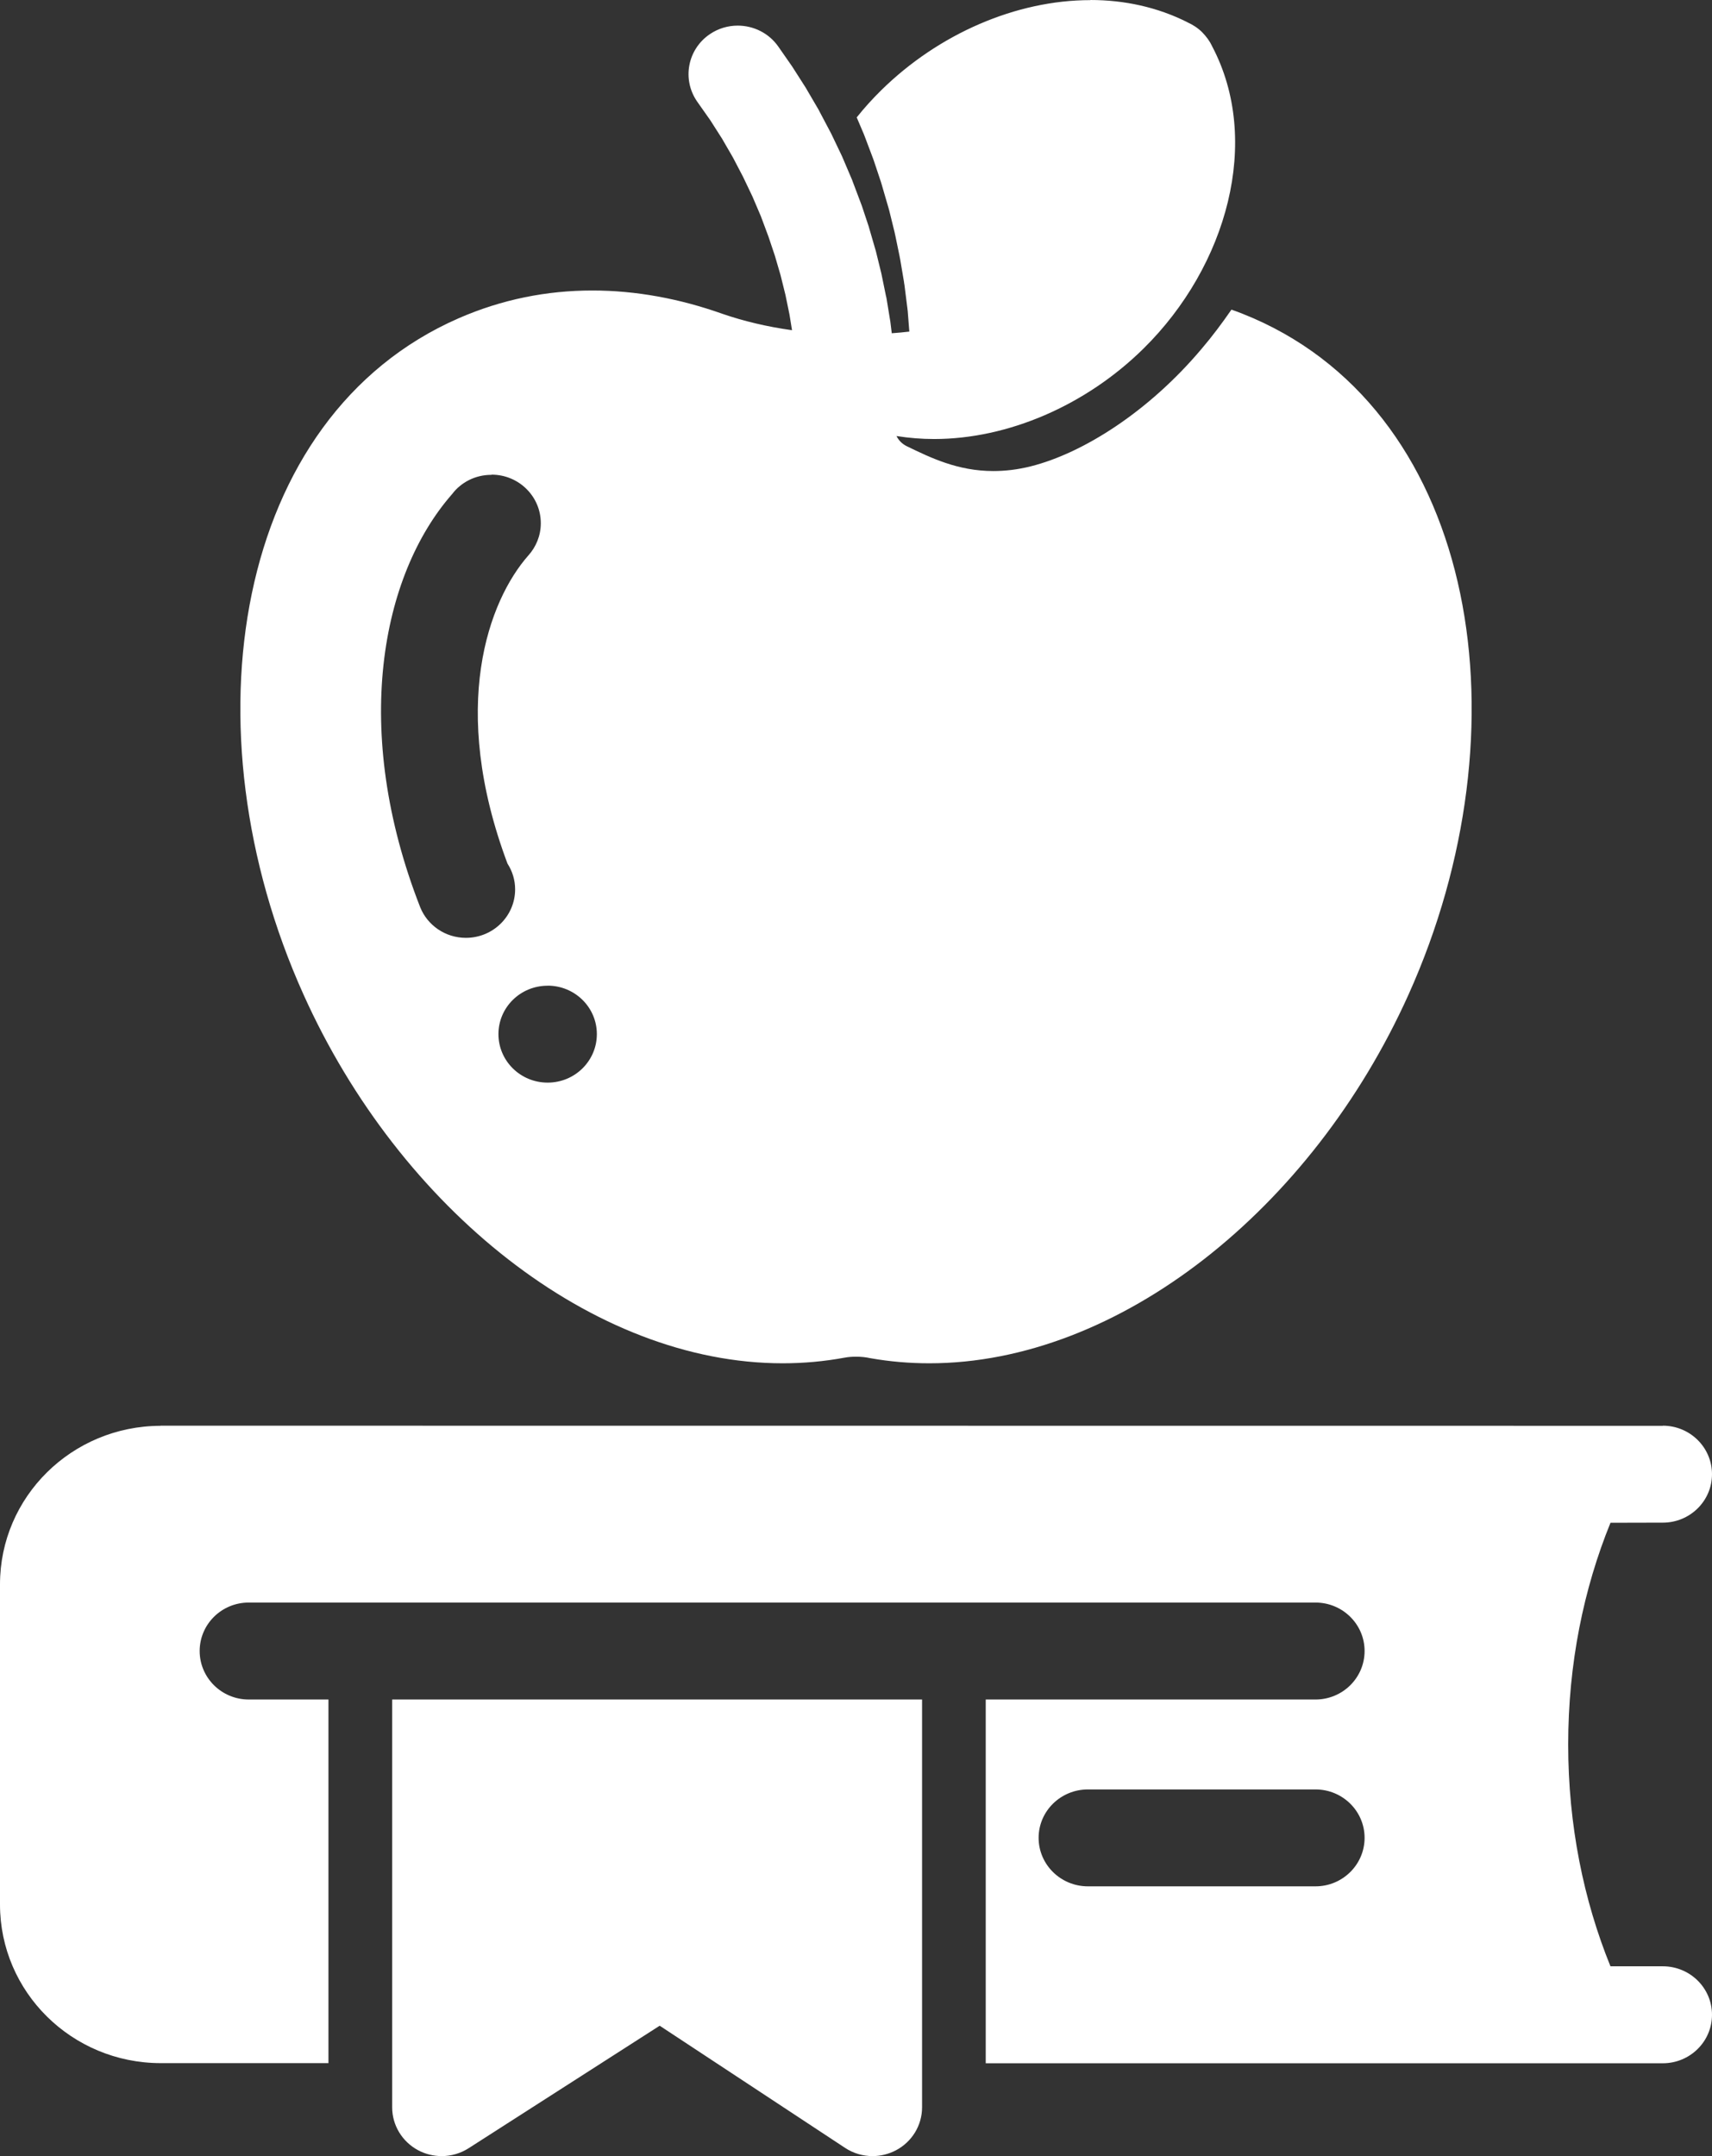 <svg width="27" height="34" viewBox="0 0 27 34" fill="none" xmlns="http://www.w3.org/2000/svg">
<rect x="0" y="0" width="27" height="34" fill="#333333" stroke="none"/>
<path d="M7.753 7.485C8.182 7.485 8.529 7.828 8.529 8.25V8.252C8.529 8.446 8.454 8.625 8.332 8.76C7.706 9.471 7.077 11.149 8.005 13.622H8.006C8.08 13.739 8.124 13.876 8.124 14.023V14.024C8.124 14.447 7.776 14.789 7.348 14.789C7.021 14.789 6.742 14.59 6.628 14.309C5.535 11.516 6.008 9.074 7.128 7.794L7.13 7.792C7.269 7.607 7.495 7.488 7.747 7.488H7.751L7.753 7.487L7.753 7.485ZM8.637 15.543C9.066 15.543 9.413 15.885 9.413 16.307C9.413 16.73 9.066 17.072 8.637 17.072C8.208 17.072 7.861 16.73 7.861 16.307C7.861 15.885 8.208 15.544 8.636 15.544H8.637L8.637 15.543ZM17.197 2.84131e-05V0.002H17.194C16.028 0.002 14.803 0.532 13.897 1.424C13.759 1.56 13.629 1.703 13.51 1.853H13.512L13.614 2.093L13.62 2.106L13.631 2.135L13.636 2.147L13.768 2.497L13.783 2.539L13.787 2.551L13.897 2.881L13.9 2.893L13.909 2.921L13.912 2.933L14.009 3.266L14.013 3.279L14.02 3.306L14.024 3.319L14.107 3.656L14.11 3.669L14.116 3.698L14.119 3.71L14.189 4.049L14.191 4.062L14.197 4.091L14.199 4.103L14.257 4.446L14.258 4.458L14.263 4.487L14.265 4.5L14.308 4.843L14.31 4.856L14.313 4.885L14.315 4.897L14.341 5.229C14.251 5.239 14.158 5.249 14.064 5.255L14.041 5.068L14.036 5.039L13.98 4.697L13.973 4.669L13.903 4.328L13.897 4.301L13.814 3.963L13.806 3.935L13.709 3.602L13.701 3.573L13.592 3.245L13.581 3.216L13.449 2.866L13.438 2.836L13.291 2.491L13.279 2.463L13.117 2.124L13.103 2.096L12.928 1.765L12.914 1.737L12.725 1.414L12.709 1.386L12.507 1.07L12.49 1.044L12.275 0.735C12.124 0.519 11.881 0.404 11.634 0.404C11.484 0.404 11.33 0.447 11.196 0.538C10.842 0.777 10.753 1.253 10.995 1.602L11.202 1.896L11.387 2.186L11.559 2.483L11.718 2.787L11.866 3.097L12 3.411L12.12 3.733L12.221 4.034L12.31 4.339L12.387 4.649L12.451 4.96L12.491 5.207C12.095 5.152 11.728 5.064 11.391 4.948C10.718 4.709 10.028 4.581 9.344 4.581H9.34C8.626 4.581 7.917 4.72 7.233 5.019C3.69 6.567 2.895 11.486 4.787 15.684C6.311 19.072 9.362 21.498 12.343 21.498C12.67 21.498 12.997 21.469 13.321 21.409H13.322C13.379 21.398 13.44 21.394 13.501 21.394C13.579 21.394 13.654 21.401 13.728 21.418H13.729C14.037 21.472 14.347 21.498 14.657 21.498C17.64 21.498 20.689 19.072 22.213 15.686C24.105 11.485 23.311 6.567 19.768 5.019C19.654 4.97 19.538 4.923 19.422 4.883H19.421C19.27 5.101 19.116 5.307 18.951 5.5C18.117 6.491 17.081 7.146 16.259 7.353C16.045 7.407 15.848 7.428 15.665 7.428C15.104 7.428 14.674 7.217 14.302 7.037C14.228 7.001 14.172 6.944 14.139 6.876H14.14C14.335 6.907 14.533 6.923 14.732 6.923C15.9 6.923 17.127 6.391 18.033 5.498C19.358 4.193 19.9 2.212 19.116 0.729V0.728C19.079 0.649 19.026 0.577 18.961 0.51C18.892 0.441 18.812 0.39 18.729 0.353L18.727 0.351C18.255 0.113 17.733 2.84131e-05 17.197 2.84131e-05ZM20.747 28.218C21.174 28.218 21.521 28.56 21.521 28.981C21.521 29.403 21.174 29.746 20.747 29.746H17.157C16.728 29.746 16.38 29.403 16.38 28.981C16.38 28.56 16.728 28.218 17.157 28.218H20.747ZM26.224 22.482V22.484L2.531 22.482V22.484C1.131 22.487 0 23.606 0 24.984V30.032C0 31.412 1.131 32.531 2.531 32.534H5.18V26.8H3.923C3.496 26.8 3.149 26.458 3.149 26.035C3.149 25.613 3.495 25.271 3.923 25.271H20.746C21.174 25.271 21.521 25.613 21.521 26.035C21.521 26.458 21.174 26.8 20.746 26.8H15.546V32.536H26.224C26.653 32.536 27 32.194 27 31.771C27 31.349 26.653 31.007 26.224 31.007H25.402L25.399 31.008C24.975 29.965 24.732 28.781 24.732 27.509C24.732 26.237 24.975 25.055 25.399 24.013H25.398L26.224 24.011C26.653 24.011 27 23.669 27 23.247C27 22.825 26.653 22.482 26.224 22.482ZM14.542 26.8H6.185V33.232C6.185 33.513 6.342 33.772 6.593 33.907C6.709 33.969 6.838 34 6.966 34C7.115 34 7.262 33.958 7.392 33.875L10.404 31.944L13.327 33.87C13.459 33.957 13.609 34 13.761 34C13.888 34 14.014 33.969 14.129 33.909C14.384 33.775 14.542 33.514 14.542 33.231L14.542 26.8Z" fill="white"/>
</svg>
